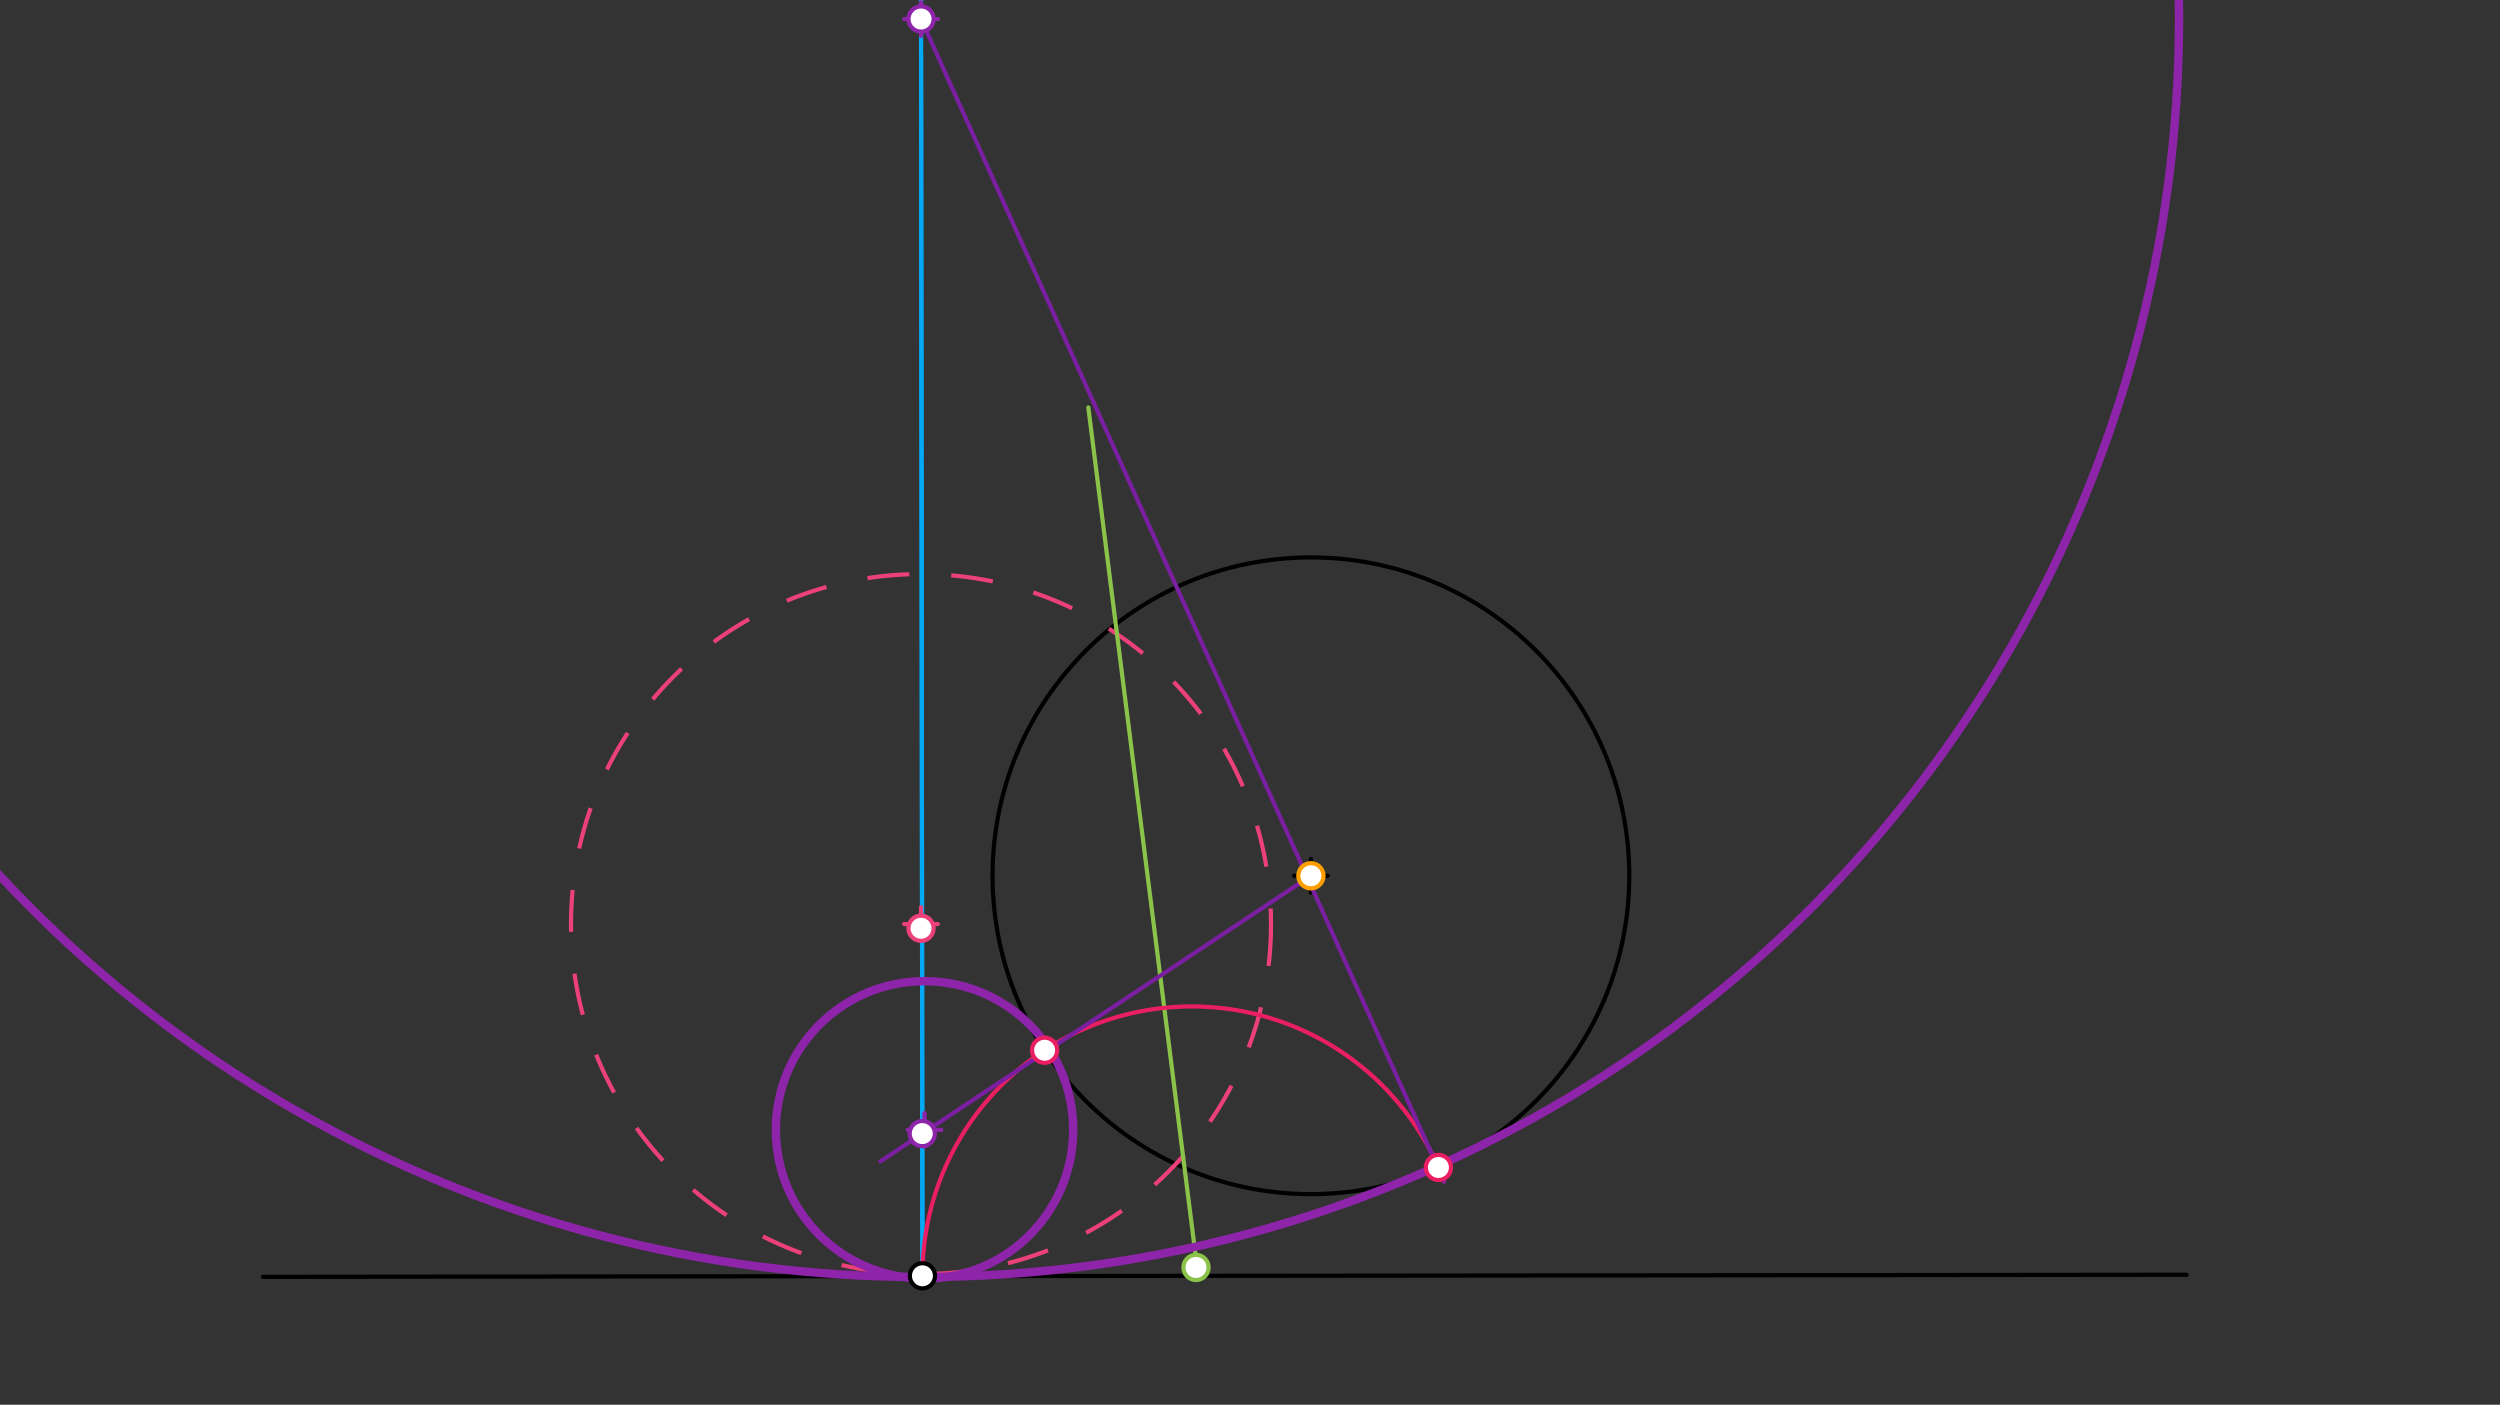 <svg xmlns="http://www.w3.org/2000/svg" class="svg--1it" height="100%" preserveAspectRatio="xMidYMid meet" viewBox="0 0 595.276 334.488" width="100%"><rect x="0" y="0" width="595.276" height="334.488" fill="#333333" stroke="none"/><defs><marker id="marker-arrow" markerHeight="16" markerUnits="userSpaceOnUse" markerWidth="24" orient="auto-start-reverse" refX="24" refY="4" viewBox="0 0 24 8"><path d="M 0 0 L 24 4 L 0 8 z" stroke="inherit"></path></marker></defs><g class="aux-layer--1FB"></g><g class="main-layer--3Vd"><g class="element--2qn"><line stroke="#000000" stroke-dasharray="none" stroke-linecap="round" stroke-width="1" x1="62.641" x2="520.641" y1="304.031" y2="303.531"></line></g><g class="element--2qn"><g class="center--1s5"><line x1="308.141" y1="208.531" x2="316.141" y2="208.531" stroke="#000000" stroke-width="1" stroke-linecap="round"></line><line x1="312.141" y1="204.531" x2="312.141" y2="212.531" stroke="#000000" stroke-width="1" stroke-linecap="round"></line><circle class="hit--230" cx="312.141" cy="208.531" r="4" stroke="none" fill="transparent"></circle></g><circle cx="312.141" cy="208.531" fill="none" r="75.802" stroke="#000000" stroke-dasharray="none" stroke-width="1"></circle></g><g class="element--2qn"><line stroke="#03A9F4" stroke-dasharray="none" stroke-linecap="round" stroke-width="1" x1="219.641" x2="219.309" y1="303.781" y2="0.031"></line></g><g class="element--2qn"><line stroke="#03A9F4" stroke-dasharray="none" stroke-linecap="round" stroke-width="1" x1="219.641" x2="219.323" y1="303.781" y2="13.021"></line></g><g class="element--2qn"><g class="center--1s5"><line x1="215.303" y1="220.032" x2="223.303" y2="220.032" stroke="#EC407A" stroke-width="1" stroke-linecap="round"></line><line x1="219.303" y1="216.032" x2="219.303" y2="224.032" stroke="#EC407A" stroke-width="1" stroke-linecap="round"></line><circle class="hit--230" cx="219.303" cy="220.032" r="4" stroke="none" fill="transparent"></circle></g><circle cx="219.303" cy="220.032" fill="none" r="83.343" stroke="#EC407A" stroke-dasharray="10" stroke-width="1"></circle></g><g class="element--2qn"><line stroke="#8BC34A" stroke-dasharray="none" stroke-linecap="round" stroke-width="1" x1="259.141" x2="285.141" y1="97.031" y2="302.531"></line></g><g class="element--2qn"><path d="M 219.64 303.374 A 64.143 64.143 0 0 1 343.86 281.319" fill="none" stroke="#E91E63" stroke-dasharray="none" stroke-linecap="round" stroke-width="1"></path></g><g class="element--2qn"><line stroke="#7B1FA2" stroke-dasharray="none" stroke-linecap="round" stroke-width="1" x1="343.86" x2="218.641" y1="281.319" y2="3.031"></line></g><g class="element--2qn"><line stroke="#7B1FA2" stroke-dasharray="none" stroke-linecap="round" stroke-width="1" x1="312.141" x2="209.641" y1="208.531" y2="276.531"></line></g><g class="element--2qn"><g class="center--1s5"><line x1="215.314" y1="4.528" x2="223.314" y2="4.528" stroke="#8E24AA" stroke-width="1" stroke-linecap="round"></line><line x1="219.314" y1="0.528" x2="219.314" y2="8.528" stroke="#8E24AA" stroke-width="1" stroke-linecap="round"></line><circle class="hit--230" cx="219.314" cy="4.528" r="4" stroke="none" fill="transparent"></circle></g><circle cx="219.314" cy="4.528" fill="none" r="299.543" stroke="#8E24AA" stroke-dasharray="none" stroke-width="2"></circle></g><g class="element--2qn"><g class="center--1s5"><line x1="216.141" y1="269.031" x2="224.141" y2="269.031" stroke="#8E24AA" stroke-width="1" stroke-linecap="round"></line><line x1="220.141" y1="265.031" x2="220.141" y2="273.031" stroke="#8E24AA" stroke-width="1" stroke-linecap="round"></line><circle class="hit--230" cx="220.141" cy="269.031" r="4" stroke="none" fill="transparent"></circle></g><circle cx="220.141" cy="269.031" fill="none" r="35.401" stroke="#8E24AA" stroke-dasharray="none" stroke-width="2"></circle></g><g class="element--2qn"><circle cx="219.641" cy="303.781" r="3" stroke="#000000" stroke-width="1" fill="#ffffff"></circle>}</g><g class="element--2qn"><circle cx="219.303" cy="221.032" r="3" stroke="#EC407A" stroke-width="1" fill="#ffffff"></circle>}</g><g class="element--2qn"><circle cx="284.782" cy="301.79" r="3" stroke="#8BC34A" stroke-width="1" fill="#ffffff"></circle>}</g><g class="element--2qn"><circle cx="248.733" cy="250.07" r="3" stroke="#E91E63" stroke-width="1" fill="#ffffff"></circle>}</g><g class="element--2qn"><circle cx="342.505" cy="277.986" r="3" stroke="#E91E63" stroke-width="1" fill="#ffffff"></circle>}</g><g class="element--2qn"><circle cx="312.141" cy="208.531" r="3" stroke="#FFA000" stroke-width="1" fill="#ffffff"></circle>}</g><g class="element--2qn"><circle cx="219.314" cy="4.528" r="3" stroke="#8E24AA" stroke-width="1" fill="#ffffff"></circle>}</g><g class="element--2qn"><circle cx="219.604" cy="269.922" r="3" stroke="#8E24AA" stroke-width="1" fill="#ffffff"></circle>}</g></g><g class="snaps-layer--2PT"></g><g class="temp-layer--rAP"></g></svg>